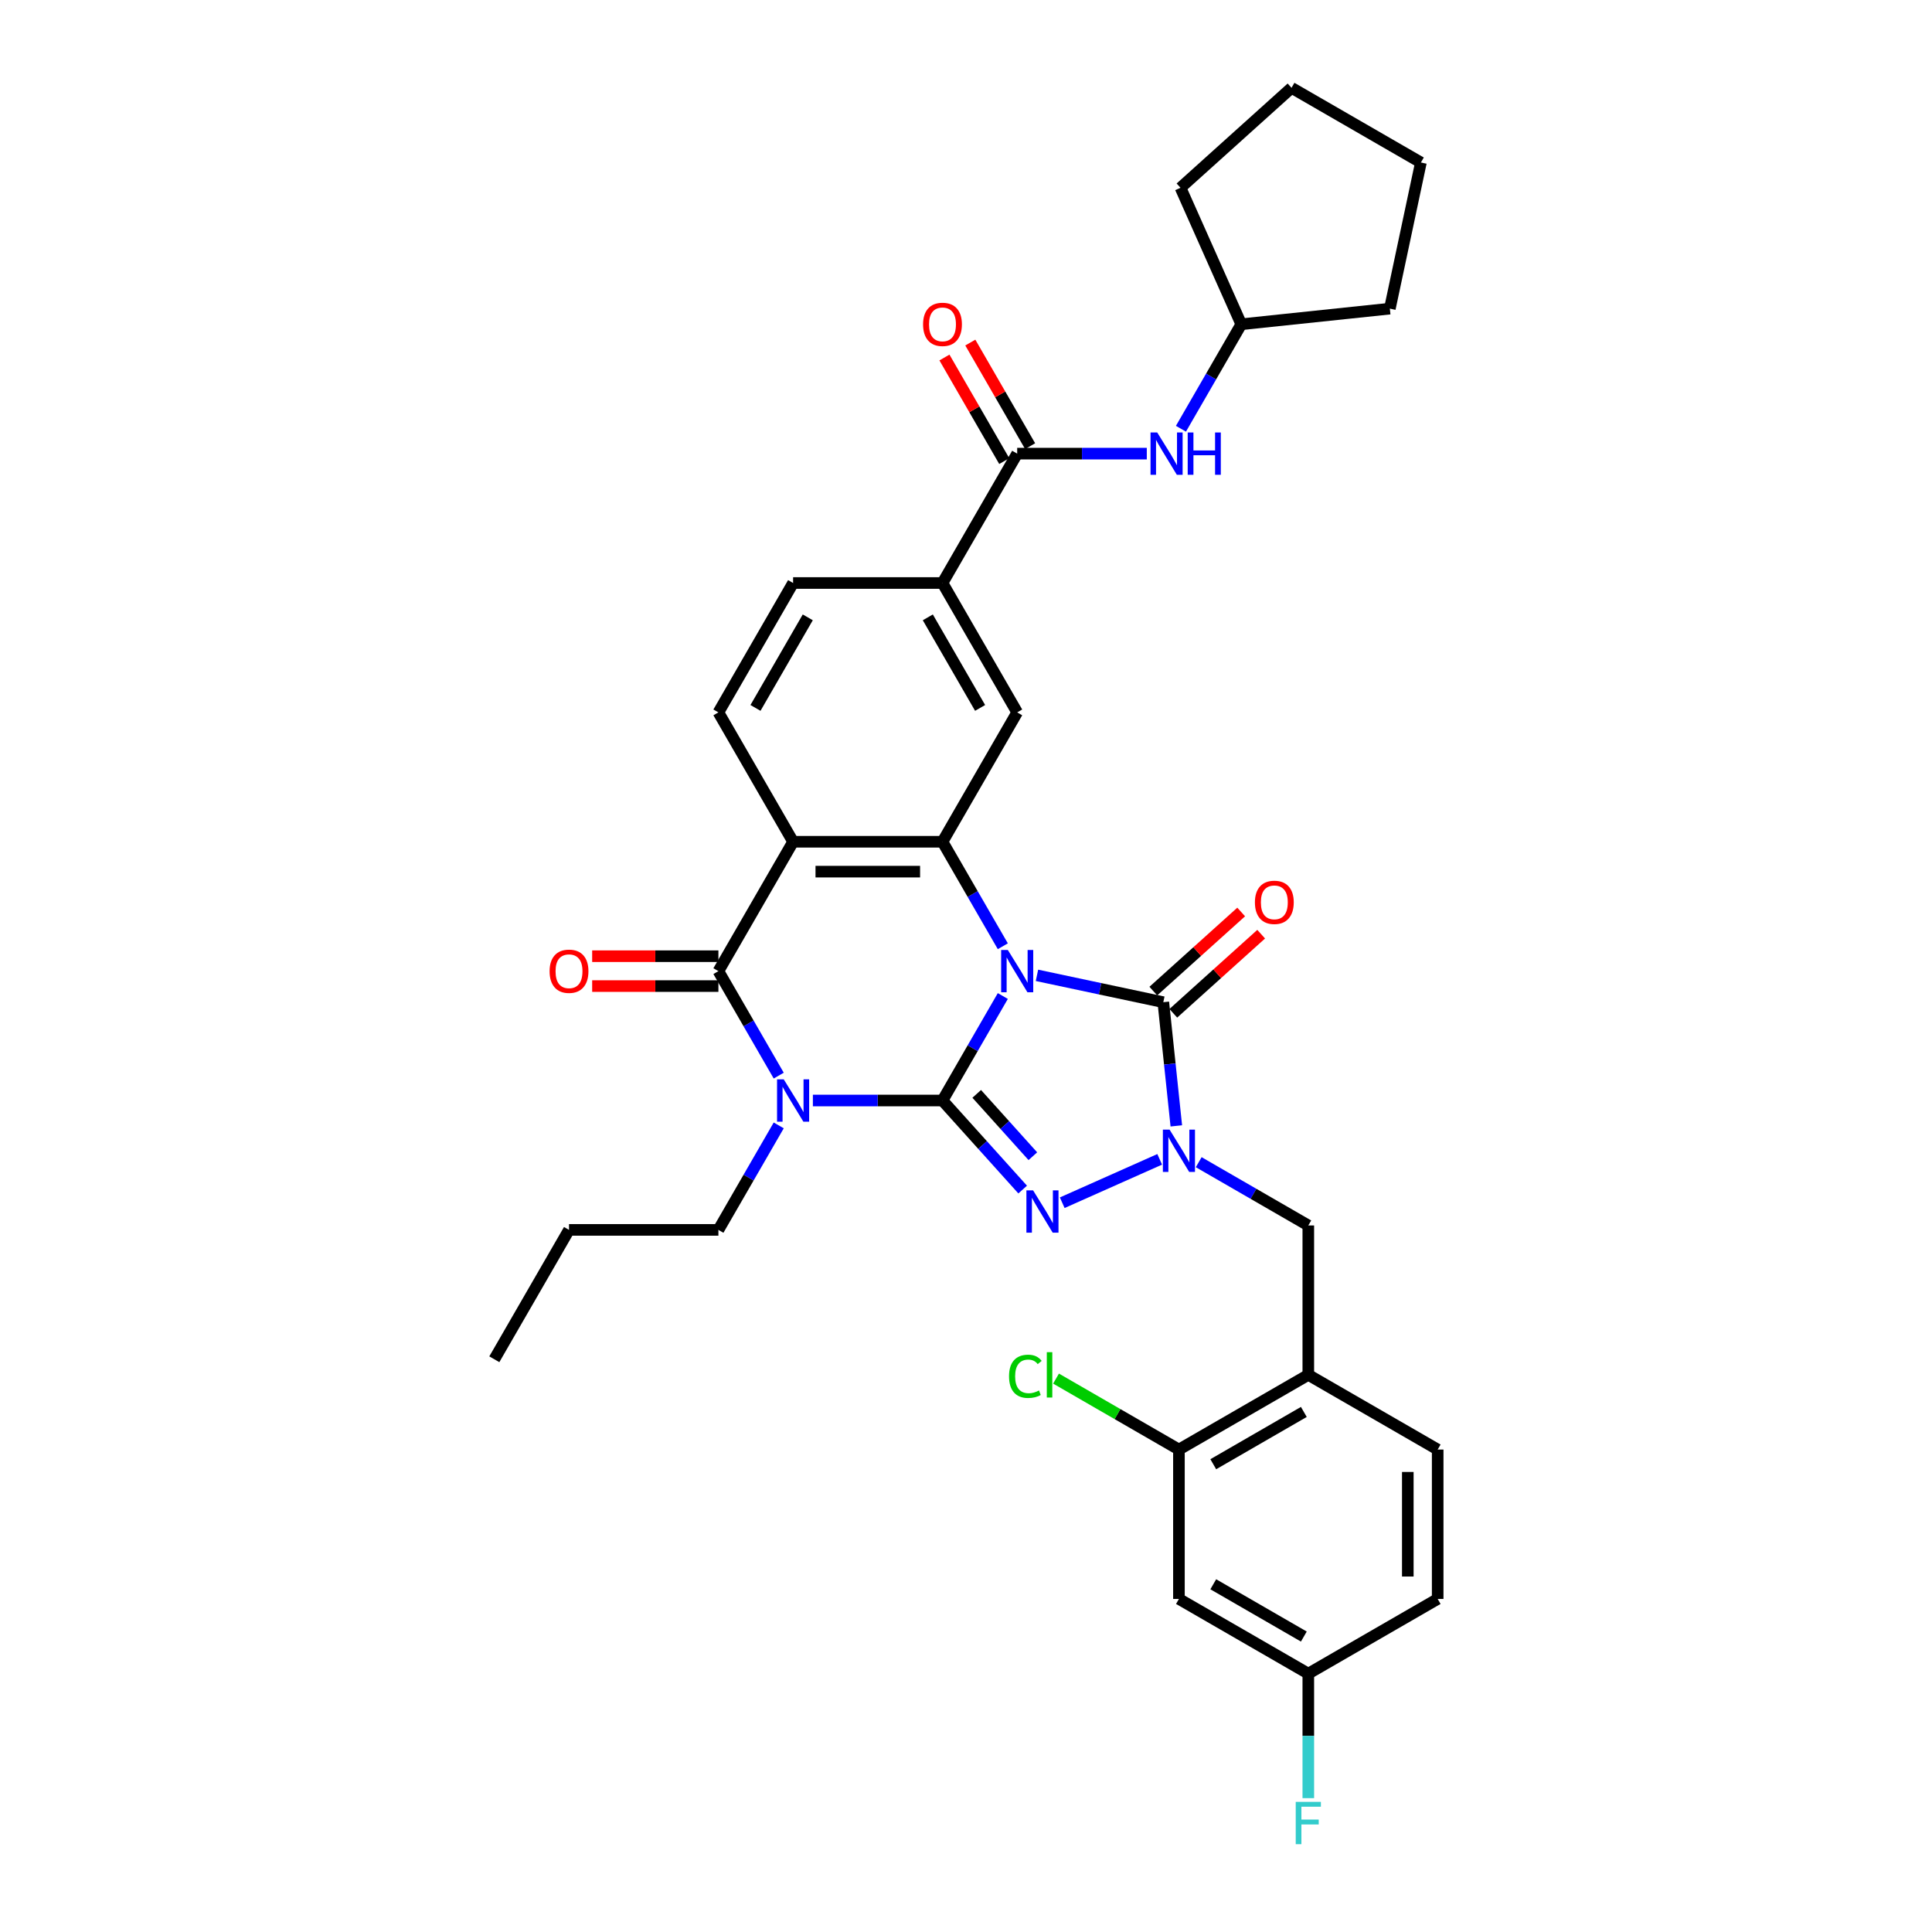 <?xml version='1.0' encoding='iso-8859-1'?>
<svg version='1.1' baseProfile='full'
              xmlns='http://www.w3.org/2000/svg'
                      xmlns:rdkit='http://www.rdkit.org/xml'
                      xmlns:xlink='http://www.w3.org/1999/xlink'
                  xml:space='preserve'
width='1000px' height='1000px' viewBox='0 0 1000 1000'>
<!-- END OF HEADER -->
<rect style='opacity:1.0;fill:#FFFFFF;stroke:none' width='1000' height='1000' x='0' y='0'> </rect>
<path class='bond-0' d='M 519.057,515.541 L 503.444,542.582' style='fill:none;fill-rule:evenodd;stroke:#0000FF;stroke-width:6px;stroke-linecap:butt;stroke-linejoin:miter;stroke-opacity:1' />
<path class='bond-0' d='M 503.444,542.582 L 487.832,569.624' style='fill:none;fill-rule:evenodd;stroke:#000000;stroke-width:6px;stroke-linecap:butt;stroke-linejoin:miter;stroke-opacity:1' />
<path class='bond-3' d='M 536.732,504.835 L 569.43,511.785' style='fill:none;fill-rule:evenodd;stroke:#0000FF;stroke-width:6px;stroke-linecap:butt;stroke-linejoin:miter;stroke-opacity:1' />
<path class='bond-3' d='M 569.43,511.785 L 602.129,518.735' style='fill:none;fill-rule:evenodd;stroke:#000000;stroke-width:6px;stroke-linecap:butt;stroke-linejoin:miter;stroke-opacity:1' />
<path class='bond-5' d='M 519.057,489.777 L 503.444,462.735' style='fill:none;fill-rule:evenodd;stroke:#0000FF;stroke-width:6px;stroke-linecap:butt;stroke-linejoin:miter;stroke-opacity:1' />
<path class='bond-5' d='M 503.444,462.735 L 487.832,435.694' style='fill:none;fill-rule:evenodd;stroke:#000000;stroke-width:6px;stroke-linecap:butt;stroke-linejoin:miter;stroke-opacity:1' />
<path class='bond-1' d='M 487.832,569.624 L 454.289,569.624' style='fill:none;fill-rule:evenodd;stroke:#000000;stroke-width:6px;stroke-linecap:butt;stroke-linejoin:miter;stroke-opacity:1' />
<path class='bond-1' d='M 454.289,569.624 L 420.745,569.624' style='fill:none;fill-rule:evenodd;stroke:#0000FF;stroke-width:6px;stroke-linecap:butt;stroke-linejoin:miter;stroke-opacity:1' />
<path class='bond-2' d='M 487.832,569.624 L 508.583,592.67' style='fill:none;fill-rule:evenodd;stroke:#000000;stroke-width:6px;stroke-linecap:butt;stroke-linejoin:miter;stroke-opacity:1' />
<path class='bond-2' d='M 508.583,592.67 L 529.334,615.717' style='fill:none;fill-rule:evenodd;stroke:#0000FF;stroke-width:6px;stroke-linecap:butt;stroke-linejoin:miter;stroke-opacity:1' />
<path class='bond-2' d='M 505.55,566.19 L 520.076,582.322' style='fill:none;fill-rule:evenodd;stroke:#000000;stroke-width:6px;stroke-linecap:butt;stroke-linejoin:miter;stroke-opacity:1' />
<path class='bond-2' d='M 520.076,582.322 L 534.602,598.455' style='fill:none;fill-rule:evenodd;stroke:#0000FF;stroke-width:6px;stroke-linecap:butt;stroke-linejoin:miter;stroke-opacity:1' />
<path class='bond-22' d='M 403.07,582.506 L 387.458,609.547' style='fill:none;fill-rule:evenodd;stroke:#0000FF;stroke-width:6px;stroke-linecap:butt;stroke-linejoin:miter;stroke-opacity:1' />
<path class='bond-22' d='M 387.458,609.547 L 371.845,636.589' style='fill:none;fill-rule:evenodd;stroke:#000000;stroke-width:6px;stroke-linecap:butt;stroke-linejoin:miter;stroke-opacity:1' />
<path class='bond-35' d='M 403.07,556.741 L 387.458,529.7' style='fill:none;fill-rule:evenodd;stroke:#0000FF;stroke-width:6px;stroke-linecap:butt;stroke-linejoin:miter;stroke-opacity:1' />
<path class='bond-35' d='M 387.458,529.7 L 371.845,502.659' style='fill:none;fill-rule:evenodd;stroke:#000000;stroke-width:6px;stroke-linecap:butt;stroke-linejoin:miter;stroke-opacity:1' />
<path class='bond-34' d='M 549.81,622.529 L 600.254,600.07' style='fill:none;fill-rule:evenodd;stroke:#0000FF;stroke-width:6px;stroke-linecap:butt;stroke-linejoin:miter;stroke-opacity:1' />
<path class='bond-4' d='M 602.129,518.735 L 605.493,550.745' style='fill:none;fill-rule:evenodd;stroke:#000000;stroke-width:6px;stroke-linecap:butt;stroke-linejoin:miter;stroke-opacity:1' />
<path class='bond-4' d='M 605.493,550.745 L 608.858,582.754' style='fill:none;fill-rule:evenodd;stroke:#0000FF;stroke-width:6px;stroke-linecap:butt;stroke-linejoin:miter;stroke-opacity:1' />
<path class='bond-16' d='M 607.303,524.482 L 630.042,504.007' style='fill:none;fill-rule:evenodd;stroke:#000000;stroke-width:6px;stroke-linecap:butt;stroke-linejoin:miter;stroke-opacity:1' />
<path class='bond-16' d='M 630.042,504.007 L 652.781,483.533' style='fill:none;fill-rule:evenodd;stroke:#FF0000;stroke-width:6px;stroke-linecap:butt;stroke-linejoin:miter;stroke-opacity:1' />
<path class='bond-16' d='M 596.955,512.989 L 619.694,492.515' style='fill:none;fill-rule:evenodd;stroke:#000000;stroke-width:6px;stroke-linecap:butt;stroke-linejoin:miter;stroke-opacity:1' />
<path class='bond-16' d='M 619.694,492.515 L 642.433,472.041' style='fill:none;fill-rule:evenodd;stroke:#FF0000;stroke-width:6px;stroke-linecap:butt;stroke-linejoin:miter;stroke-opacity:1' />
<path class='bond-10' d='M 620.449,601.547 L 648.813,617.923' style='fill:none;fill-rule:evenodd;stroke:#0000FF;stroke-width:6px;stroke-linecap:butt;stroke-linejoin:miter;stroke-opacity:1' />
<path class='bond-10' d='M 648.813,617.923 L 677.176,634.299' style='fill:none;fill-rule:evenodd;stroke:#000000;stroke-width:6px;stroke-linecap:butt;stroke-linejoin:miter;stroke-opacity:1' />
<path class='bond-7' d='M 487.832,435.694 L 410.508,435.694' style='fill:none;fill-rule:evenodd;stroke:#000000;stroke-width:6px;stroke-linecap:butt;stroke-linejoin:miter;stroke-opacity:1' />
<path class='bond-7' d='M 476.233,451.159 L 422.106,451.159' style='fill:none;fill-rule:evenodd;stroke:#000000;stroke-width:6px;stroke-linecap:butt;stroke-linejoin:miter;stroke-opacity:1' />
<path class='bond-9' d='M 487.832,435.694 L 526.494,368.729' style='fill:none;fill-rule:evenodd;stroke:#000000;stroke-width:6px;stroke-linecap:butt;stroke-linejoin:miter;stroke-opacity:1' />
<path class='bond-6' d='M 371.845,502.659 L 410.508,435.694' style='fill:none;fill-rule:evenodd;stroke:#000000;stroke-width:6px;stroke-linecap:butt;stroke-linejoin:miter;stroke-opacity:1' />
<path class='bond-18' d='M 371.845,494.926 L 339.176,494.926' style='fill:none;fill-rule:evenodd;stroke:#000000;stroke-width:6px;stroke-linecap:butt;stroke-linejoin:miter;stroke-opacity:1' />
<path class='bond-18' d='M 339.176,494.926 L 306.506,494.926' style='fill:none;fill-rule:evenodd;stroke:#FF0000;stroke-width:6px;stroke-linecap:butt;stroke-linejoin:miter;stroke-opacity:1' />
<path class='bond-18' d='M 371.845,510.391 L 339.176,510.391' style='fill:none;fill-rule:evenodd;stroke:#000000;stroke-width:6px;stroke-linecap:butt;stroke-linejoin:miter;stroke-opacity:1' />
<path class='bond-18' d='M 339.176,510.391 L 306.506,510.391' style='fill:none;fill-rule:evenodd;stroke:#FF0000;stroke-width:6px;stroke-linecap:butt;stroke-linejoin:miter;stroke-opacity:1' />
<path class='bond-13' d='M 410.508,435.694 L 371.845,368.729' style='fill:none;fill-rule:evenodd;stroke:#000000;stroke-width:6px;stroke-linecap:butt;stroke-linejoin:miter;stroke-opacity:1' />
<path class='bond-8' d='M 526.494,234.799 L 487.832,301.764' style='fill:none;fill-rule:evenodd;stroke:#000000;stroke-width:6px;stroke-linecap:butt;stroke-linejoin:miter;stroke-opacity:1' />
<path class='bond-15' d='M 526.494,234.799 L 560.038,234.799' style='fill:none;fill-rule:evenodd;stroke:#000000;stroke-width:6px;stroke-linecap:butt;stroke-linejoin:miter;stroke-opacity:1' />
<path class='bond-15' d='M 560.038,234.799 L 593.581,234.799' style='fill:none;fill-rule:evenodd;stroke:#0000FF;stroke-width:6px;stroke-linecap:butt;stroke-linejoin:miter;stroke-opacity:1' />
<path class='bond-20' d='M 533.191,230.933 L 517.712,204.123' style='fill:none;fill-rule:evenodd;stroke:#000000;stroke-width:6px;stroke-linecap:butt;stroke-linejoin:miter;stroke-opacity:1' />
<path class='bond-20' d='M 517.712,204.123 L 502.234,177.314' style='fill:none;fill-rule:evenodd;stroke:#FF0000;stroke-width:6px;stroke-linecap:butt;stroke-linejoin:miter;stroke-opacity:1' />
<path class='bond-20' d='M 519.798,238.665 L 504.319,211.856' style='fill:none;fill-rule:evenodd;stroke:#000000;stroke-width:6px;stroke-linecap:butt;stroke-linejoin:miter;stroke-opacity:1' />
<path class='bond-20' d='M 504.319,211.856 L 488.841,185.047' style='fill:none;fill-rule:evenodd;stroke:#FF0000;stroke-width:6px;stroke-linecap:butt;stroke-linejoin:miter;stroke-opacity:1' />
<path class='bond-12' d='M 526.494,368.729 L 487.832,301.764' style='fill:none;fill-rule:evenodd;stroke:#000000;stroke-width:6px;stroke-linecap:butt;stroke-linejoin:miter;stroke-opacity:1' />
<path class='bond-12' d='M 507.302,366.417 L 480.238,319.541' style='fill:none;fill-rule:evenodd;stroke:#000000;stroke-width:6px;stroke-linecap:butt;stroke-linejoin:miter;stroke-opacity:1' />
<path class='bond-11' d='M 677.176,634.299 L 677.176,711.623' style='fill:none;fill-rule:evenodd;stroke:#000000;stroke-width:6px;stroke-linecap:butt;stroke-linejoin:miter;stroke-opacity:1' />
<path class='bond-14' d='M 677.176,711.623 L 610.212,750.285' style='fill:none;fill-rule:evenodd;stroke:#000000;stroke-width:6px;stroke-linecap:butt;stroke-linejoin:miter;stroke-opacity:1' />
<path class='bond-14' d='M 674.864,730.815 L 627.989,757.879' style='fill:none;fill-rule:evenodd;stroke:#000000;stroke-width:6px;stroke-linecap:butt;stroke-linejoin:miter;stroke-opacity:1' />
<path class='bond-21' d='M 677.176,711.623 L 744.141,750.285' style='fill:none;fill-rule:evenodd;stroke:#000000;stroke-width:6px;stroke-linecap:butt;stroke-linejoin:miter;stroke-opacity:1' />
<path class='bond-19' d='M 487.832,301.764 L 410.508,301.764' style='fill:none;fill-rule:evenodd;stroke:#000000;stroke-width:6px;stroke-linecap:butt;stroke-linejoin:miter;stroke-opacity:1' />
<path class='bond-36' d='M 371.845,368.729 L 410.508,301.764' style='fill:none;fill-rule:evenodd;stroke:#000000;stroke-width:6px;stroke-linecap:butt;stroke-linejoin:miter;stroke-opacity:1' />
<path class='bond-36' d='M 391.038,366.417 L 418.101,319.541' style='fill:none;fill-rule:evenodd;stroke:#000000;stroke-width:6px;stroke-linecap:butt;stroke-linejoin:miter;stroke-opacity:1' />
<path class='bond-17' d='M 610.212,750.285 L 610.212,827.61' style='fill:none;fill-rule:evenodd;stroke:#000000;stroke-width:6px;stroke-linecap:butt;stroke-linejoin:miter;stroke-opacity:1' />
<path class='bond-24' d='M 610.212,750.285 L 578.407,731.923' style='fill:none;fill-rule:evenodd;stroke:#000000;stroke-width:6px;stroke-linecap:butt;stroke-linejoin:miter;stroke-opacity:1' />
<path class='bond-24' d='M 578.407,731.923 L 546.602,713.56' style='fill:none;fill-rule:evenodd;stroke:#00CC00;stroke-width:6px;stroke-linecap:butt;stroke-linejoin:miter;stroke-opacity:1' />
<path class='bond-26' d='M 611.256,221.917 L 626.869,194.875' style='fill:none;fill-rule:evenodd;stroke:#0000FF;stroke-width:6px;stroke-linecap:butt;stroke-linejoin:miter;stroke-opacity:1' />
<path class='bond-26' d='M 626.869,194.875 L 642.481,167.834' style='fill:none;fill-rule:evenodd;stroke:#000000;stroke-width:6px;stroke-linecap:butt;stroke-linejoin:miter;stroke-opacity:1' />
<path class='bond-37' d='M 610.212,827.61 L 677.176,866.272' style='fill:none;fill-rule:evenodd;stroke:#000000;stroke-width:6px;stroke-linecap:butt;stroke-linejoin:miter;stroke-opacity:1' />
<path class='bond-37' d='M 627.989,820.016 L 674.864,847.08' style='fill:none;fill-rule:evenodd;stroke:#000000;stroke-width:6px;stroke-linecap:butt;stroke-linejoin:miter;stroke-opacity:1' />
<path class='bond-25' d='M 744.141,750.285 L 744.141,827.61' style='fill:none;fill-rule:evenodd;stroke:#000000;stroke-width:6px;stroke-linecap:butt;stroke-linejoin:miter;stroke-opacity:1' />
<path class='bond-25' d='M 728.676,761.884 L 728.676,816.011' style='fill:none;fill-rule:evenodd;stroke:#000000;stroke-width:6px;stroke-linecap:butt;stroke-linejoin:miter;stroke-opacity:1' />
<path class='bond-28' d='M 371.845,636.589 L 294.521,636.589' style='fill:none;fill-rule:evenodd;stroke:#000000;stroke-width:6px;stroke-linecap:butt;stroke-linejoin:miter;stroke-opacity:1' />
<path class='bond-23' d='M 677.176,866.272 L 744.141,827.61' style='fill:none;fill-rule:evenodd;stroke:#000000;stroke-width:6px;stroke-linecap:butt;stroke-linejoin:miter;stroke-opacity:1' />
<path class='bond-27' d='M 677.176,866.272 L 677.176,898.493' style='fill:none;fill-rule:evenodd;stroke:#000000;stroke-width:6px;stroke-linecap:butt;stroke-linejoin:miter;stroke-opacity:1' />
<path class='bond-27' d='M 677.176,898.493 L 677.176,930.714' style='fill:none;fill-rule:evenodd;stroke:#33CCCC;stroke-width:6px;stroke-linecap:butt;stroke-linejoin:miter;stroke-opacity:1' />
<path class='bond-29' d='M 642.481,167.834 L 611.03,97.195' style='fill:none;fill-rule:evenodd;stroke:#000000;stroke-width:6px;stroke-linecap:butt;stroke-linejoin:miter;stroke-opacity:1' />
<path class='bond-30' d='M 642.481,167.834 L 719.382,159.751' style='fill:none;fill-rule:evenodd;stroke:#000000;stroke-width:6px;stroke-linecap:butt;stroke-linejoin:miter;stroke-opacity:1' />
<path class='bond-31' d='M 294.521,636.589 L 255.859,703.554' style='fill:none;fill-rule:evenodd;stroke:#000000;stroke-width:6px;stroke-linecap:butt;stroke-linejoin:miter;stroke-opacity:1' />
<path class='bond-33' d='M 611.03,97.195 L 668.493,45.455' style='fill:none;fill-rule:evenodd;stroke:#000000;stroke-width:6px;stroke-linecap:butt;stroke-linejoin:miter;stroke-opacity:1' />
<path class='bond-32' d='M 719.382,159.751 L 735.458,84.117' style='fill:none;fill-rule:evenodd;stroke:#000000;stroke-width:6px;stroke-linecap:butt;stroke-linejoin:miter;stroke-opacity:1' />
<path class='bond-38' d='M 735.458,84.117 L 668.493,45.455' style='fill:none;fill-rule:evenodd;stroke:#000000;stroke-width:6px;stroke-linecap:butt;stroke-linejoin:miter;stroke-opacity:1' />
<path  class='atom-0' d='M 521.654 491.71
L 528.829 503.308
Q 529.541 504.453, 530.685 506.525
Q 531.83 508.597, 531.891 508.721
L 531.891 491.71
L 534.799 491.71
L 534.799 513.608
L 531.799 513.608
L 524.097 500.927
Q 523.2 499.442, 522.241 497.741
Q 521.313 496.04, 521.035 495.514
L 521.035 513.608
L 518.19 513.608
L 518.19 491.71
L 521.654 491.71
' fill='#0000FF'/>
<path  class='atom-2' d='M 405.667 558.675
L 412.843 570.273
Q 413.554 571.418, 414.698 573.49
Q 415.843 575.562, 415.905 575.686
L 415.905 558.675
L 418.812 558.675
L 418.812 580.573
L 415.812 580.573
L 408.11 567.892
Q 407.213 566.407, 406.255 564.706
Q 405.327 563.005, 405.048 562.479
L 405.048 580.573
L 402.203 580.573
L 402.203 558.675
L 405.667 558.675
' fill='#0000FF'/>
<path  class='atom-3' d='M 534.732 616.138
L 541.907 627.737
Q 542.619 628.881, 543.763 630.953
Q 544.908 633.025, 544.969 633.149
L 544.969 616.138
L 547.877 616.138
L 547.877 638.036
L 544.877 638.036
L 537.175 625.355
Q 536.278 623.87, 535.319 622.169
Q 534.391 620.468, 534.113 619.942
L 534.113 638.036
L 531.267 638.036
L 531.267 616.138
L 534.732 616.138
' fill='#0000FF'/>
<path  class='atom-5' d='M 605.371 584.687
L 612.547 596.286
Q 613.258 597.43, 614.402 599.503
Q 615.547 601.575, 615.609 601.699
L 615.609 584.687
L 618.516 584.687
L 618.516 606.585
L 615.516 606.585
L 607.814 593.904
Q 606.917 592.42, 605.959 590.718
Q 605.031 589.017, 604.752 588.492
L 604.752 606.585
L 601.907 606.585
L 601.907 584.687
L 605.371 584.687
' fill='#0000FF'/>
<path  class='atom-16' d='M 598.978 223.85
L 606.154 235.449
Q 606.865 236.593, 608.01 238.665
Q 609.154 240.738, 609.216 240.861
L 609.216 223.85
L 612.123 223.85
L 612.123 245.748
L 609.123 245.748
L 601.422 233.067
Q 600.525 231.582, 599.566 229.881
Q 598.638 228.18, 598.36 227.654
L 598.36 245.748
L 595.514 245.748
L 595.514 223.85
L 598.978 223.85
' fill='#0000FF'/>
<path  class='atom-16' d='M 614.752 223.85
L 617.722 223.85
L 617.722 233.16
L 628.918 233.16
L 628.918 223.85
L 631.887 223.85
L 631.887 245.748
L 628.918 245.748
L 628.918 235.634
L 617.722 235.634
L 617.722 245.748
L 614.752 245.748
L 614.752 223.85
' fill='#0000FF'/>
<path  class='atom-17' d='M 649.54 467.057
Q 649.54 461.799, 652.138 458.861
Q 654.736 455.922, 659.592 455.922
Q 664.448 455.922, 667.046 458.861
Q 669.644 461.799, 669.644 467.057
Q 669.644 472.377, 667.015 475.408
Q 664.386 478.408, 659.592 478.408
Q 654.767 478.408, 652.138 475.408
Q 649.54 472.408, 649.54 467.057
M 659.592 475.934
Q 662.933 475.934, 664.727 473.707
Q 666.551 471.449, 666.551 467.057
Q 666.551 462.758, 664.727 460.593
Q 662.933 458.397, 659.592 458.397
Q 656.252 458.397, 654.427 460.562
Q 652.633 462.727, 652.633 467.057
Q 652.633 471.48, 654.427 473.707
Q 656.252 475.934, 659.592 475.934
' fill='#FF0000'/>
<path  class='atom-19' d='M 284.469 502.721
Q 284.469 497.463, 287.067 494.524
Q 289.665 491.586, 294.521 491.586
Q 299.377 491.586, 301.975 494.524
Q 304.573 497.463, 304.573 502.721
Q 304.573 508.041, 301.944 511.072
Q 299.315 514.072, 294.521 514.072
Q 289.696 514.072, 287.067 511.072
Q 284.469 508.071, 284.469 502.721
M 294.521 511.597
Q 297.861 511.597, 299.655 509.371
Q 301.48 507.113, 301.48 502.721
Q 301.48 498.421, 299.655 496.256
Q 297.861 494.06, 294.521 494.06
Q 291.18 494.06, 289.356 496.225
Q 287.562 498.39, 287.562 502.721
Q 287.562 507.144, 289.356 509.371
Q 291.18 511.597, 294.521 511.597
' fill='#FF0000'/>
<path  class='atom-21' d='M 477.78 167.896
Q 477.78 162.638, 480.378 159.7
Q 482.976 156.761, 487.832 156.761
Q 492.688 156.761, 495.286 159.7
Q 497.884 162.638, 497.884 167.896
Q 497.884 173.216, 495.255 176.247
Q 492.626 179.247, 487.832 179.247
Q 483.007 179.247, 480.378 176.247
Q 477.78 173.247, 477.78 167.896
M 487.832 176.773
Q 491.172 176.773, 492.966 174.546
Q 494.791 172.288, 494.791 167.896
Q 494.791 163.597, 492.966 161.432
Q 491.172 159.236, 487.832 159.236
Q 484.492 159.236, 482.667 161.401
Q 480.873 163.566, 480.873 167.896
Q 480.873 172.319, 482.667 174.546
Q 484.492 176.773, 487.832 176.773
' fill='#FF0000'/>
<path  class='atom-25' d='M 522.276 712.381
Q 522.276 706.937, 524.812 704.092
Q 527.38 701.215, 532.236 701.215
Q 536.751 701.215, 539.164 704.401
L 537.122 706.071
Q 535.359 703.751, 532.236 703.751
Q 528.926 703.751, 527.163 705.978
Q 525.431 708.174, 525.431 712.381
Q 525.431 716.711, 527.225 718.938
Q 529.05 721.165, 532.576 721.165
Q 534.988 721.165, 537.803 719.711
L 538.669 722.031
Q 537.525 722.773, 535.792 723.206
Q 534.06 723.639, 532.143 723.639
Q 527.38 723.639, 524.812 720.732
Q 522.276 717.824, 522.276 712.381
' fill='#00CC00'/>
<path  class='atom-25' d='M 541.824 699.885
L 544.669 699.885
L 544.669 723.361
L 541.824 723.361
L 541.824 699.885
' fill='#00CC00'/>
<path  class='atom-28' d='M 670.666 932.647
L 683.687 932.647
L 683.687 935.152
L 673.604 935.152
L 673.604 941.802
L 682.574 941.802
L 682.574 944.339
L 673.604 944.339
L 673.604 954.545
L 670.666 954.545
L 670.666 932.647
' fill='#33CCCC'/>
</svg>
